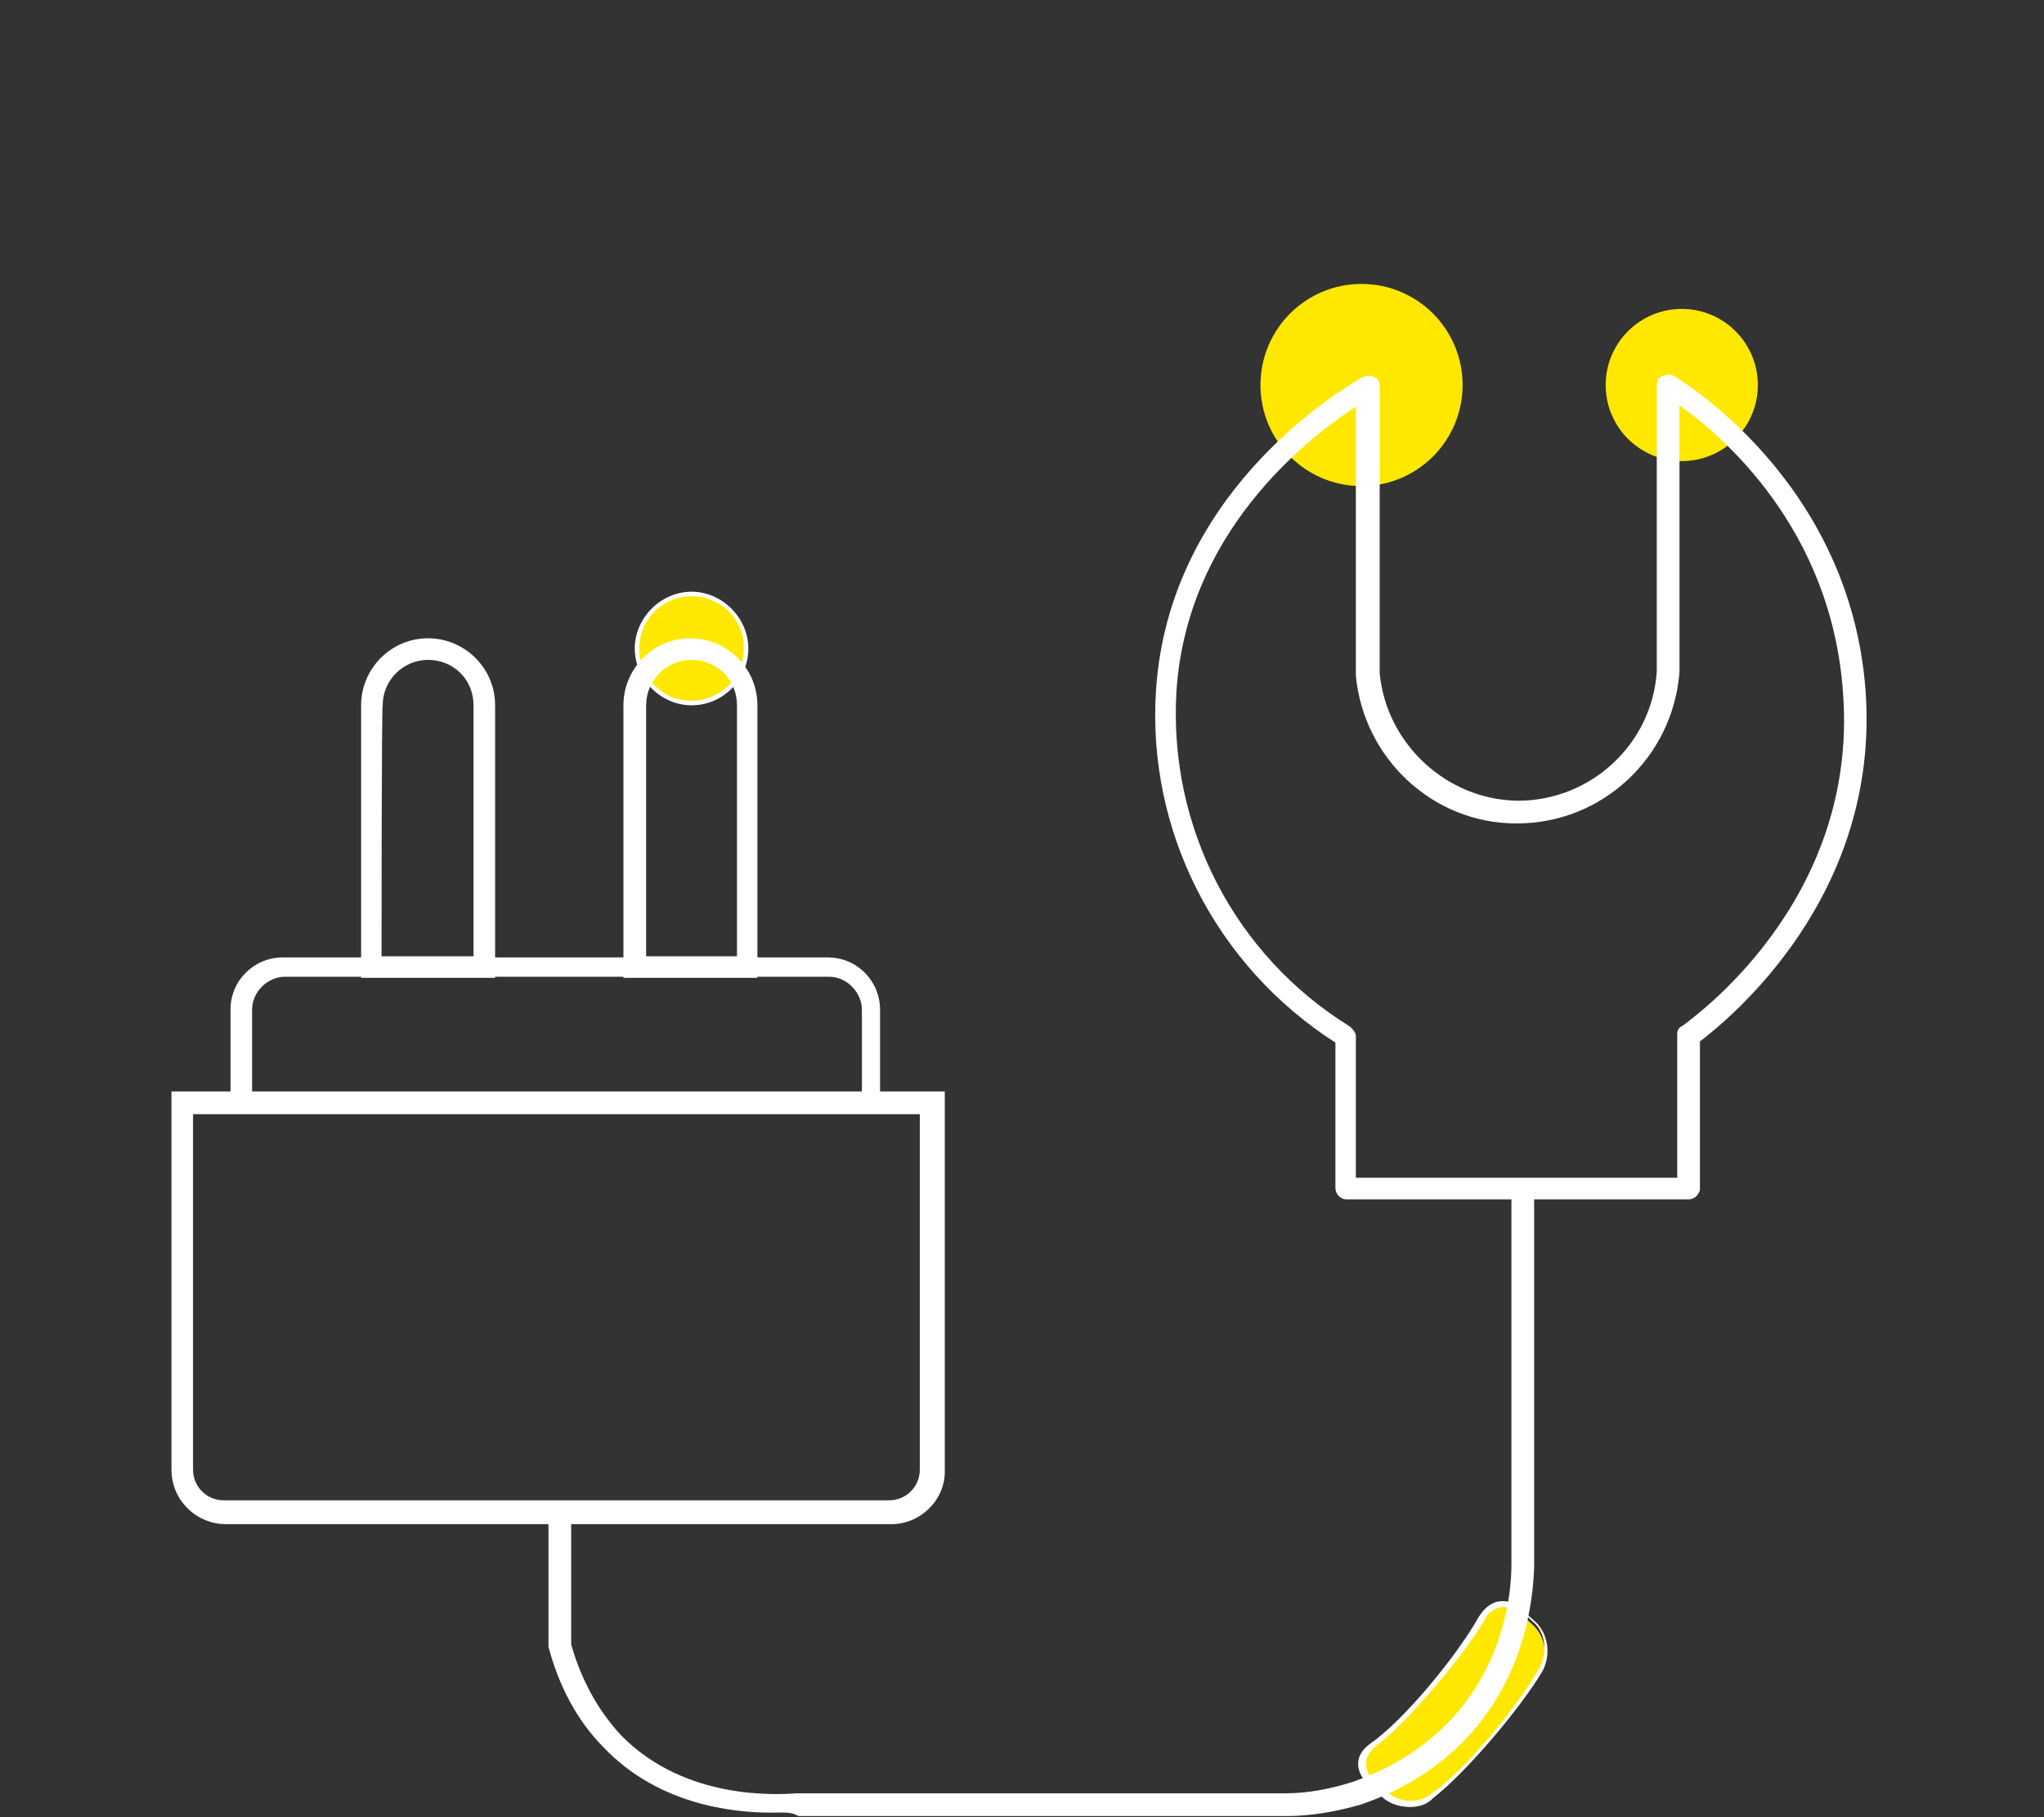 <?xml version="1.0" encoding="utf-8"?>
<!-- Generator: Adobe Illustrator 26.0.1, SVG Export Plug-In . SVG Version: 6.00 Build 0)  -->
<svg version="1.1" id="Calque_1" xmlns="http://www.w3.org/2000/svg" xmlns:xlink="http://www.w3.org/1999/xlink" x="0px" y="0px"
	 viewBox="0 0 180 160" style="enable-background:new 0 0 180 160;" xml:space="preserve">
<rect x="0" y="0" width="180" height="160" fill="#333333" stroke="none"/>
<style type="text/css">
	.st0{fill:#FFE800;}
	.st1{fill:#FFFFFF;}
</style>
<g>
	<circle class="st0" cx="60.9" cy="57.1" r="4.9"/>
	<path class="st1" d="M60.9,62.1c-2.7,0-5-2.3-5-5c0-2.7,2.3-5,5-5c2.7,0,5,2.3,5,5S63.7,62.1,60.9,62.1z M60.9,52.5
		c-2.5,0-4.6,2-4.6,4.6c0,2.5,2,4.6,4.6,4.6c2.5,0,4.6-2,4.6-4.6C65.6,54.6,63.5,52.5,60.9,52.5z"/>
</g>
<circle class="st0" cx="119.9" cy="33.9" r="8.9"/>
<circle class="st0" cx="148.1" cy="33.9" r="6.7"/>
<path class="st1" d="M43.6,86.1H31.8v-24c0-3.2,2.6-5.9,5.9-5.9c3.2,0,5.9,2.6,5.9,5.9v24H43.6z M33.6,84.2h8.1V62.1
	c0-2.3-1.8-4-4-4s-4,1.8-4,4C33.6,62.1,33.6,84.2,33.6,84.2z"/>
<path class="st1" d="M66.6,86.1H54.9v-24c0-3.2,2.6-5.9,5.9-5.9l0,0c3.2,0,5.9,2.6,5.9,5.9v24H66.6z M56.8,84.2h8.1V62.1
	c0-2.3-1.8-4-4-4s-4,1.8-4,4V84.2z"/>
<path class="st1" d="M77.8,97.2h-1.9v-8.3c0-1.5-1.3-2.9-2.9-2.9H25.1c-1.5,0-2.9,1.3-2.9,2.9v8.3h-1.9v-8.3c0-2.6,2.1-4.6,4.6-4.6
	h48c2.6,0,4.6,2.1,4.6,4.6v8.3H77.8z"/>
<path class="st1" d="M78.5,134.2H19.9c-2.6,0-4.8-2.1-4.8-4.8V96.1h68.1v33.3C83.3,132,81.1,134.2,78.5,134.2z M17,98.1v31.3
	c0,1.5,1.2,2.7,2.7,2.7h58.6c1.5,0,2.7-1.2,2.7-2.7V98.1C81.1,98.1,17,98.1,17,98.1z"/>
<g>
	<path class="st0" d="M120.8,153.7c3-2.1,7.7-8,9.5-11.1c0.8-1.4,2.3-1.7,3.4-0.7l1.2,1.1c1.2,1,1.5,2.9,0.7,4.3
		c-1.9,3.1-6.7,8.9-9.5,11.1c-1.2,1-3.1,0.8-4.2-0.1l-1.2-1.1C119.7,156.2,119.7,154.6,120.8,153.7z"/>
	<path class="st1" d="M124.2,159.1c-0.8,0-1.7-0.2-2.4-0.8l-1.2-1.1c-0.6-0.5-1-1.2-1-1.9c0-0.7,0.4-1.3,1.1-1.8
		c2.9-2,7.6-7.7,9.5-11.1c0.5-0.8,1.1-1.3,1.8-1.4c0.7-0.1,1.3,0.1,1.9,0.6l1.2,1.1c1.3,1.1,1.5,3.1,0.7,4.5
		c-1.9,3.2-6.8,9-9.6,11.1C125.7,158.9,124.9,159.1,124.2,159.1z M132.4,141.5c-0.1,0-0.2,0-0.2,0c-0.6,0.1-1.2,0.5-1.5,1.2
		c-1.9,3.2-6.8,9-9.6,11.1l0,0c-0.5,0.4-0.8,1-0.8,1.4c0,0.6,0.2,1.2,0.7,1.5l1.2,1.1c1.1,1,2.9,1,3.9,0.1c2.9-2,7.6-7.7,9.5-11.1
		c0.7-1.3,0.5-3.1-0.6-4l-1.2-1.1C133.3,141.8,132.9,141.5,132.4,141.5z"/>
</g>
<path class="st1" d="M67.9,159.6c-3.4,0-9.9-0.7-14.7-5.7c-2.4-2.4-4-5.5-4.9-8.9v-0.1v-11.3c0-0.5,0.5-1,1-1c0.5,0,1,0.5,1,1v11.2
	c0.6,2.1,1.8,5.2,4.4,8c5.7,5.8,13.9,5.2,15.5,5.1h0.1h42.9c2,0,4-0.4,5.9-1c1.4-0.5,5-1.8,8.2-5c5.1-5.1,5.8-11.5,5.8-14.1v-32.9
	c0-0.5,0.5-1,1-1l0,0c0.5,0,1,0.5,1,1v33.1c-0.1,2.9-0.8,9.9-6.4,15.5c-3.4,3.4-7.4,4.9-8.9,5.4c-2.1,0.6-4.3,1-6.5,1h-43
	C69.7,159.5,68.9,159.6,67.9,159.6z"/>
<path class="st1" d="M148.7,105.6h-30.1c-0.6,0-1-0.5-1-1V91.8c-10.6-6.8-16.6-18.7-15.8-31c1.1-17,15.3-25.9,18.2-27.6
	c0.4-0.1,0.7-0.2,1,0c0.4,0.1,0.5,0.5,0.5,0.8v25.3c0.6,6.2,5.9,11.1,12.1,11.2c0,0,0,0,0.1,0c6.4,0,11.8-5,12.2-11.4V33.9
	c0-0.4,0.2-0.7,0.5-0.8c0.4-0.1,0.7-0.2,1,0c0.1,0.1,15.6,9,16.9,27.9c1.2,18-12,28.7-14.6,30.7v13.1
	C149.6,105.1,149.3,105.6,148.7,105.6z M119.5,103.7h28.2V91.1c0-0.4,0.1-0.6,0.5-0.8c0.6-0.5,15.5-10.8,14.1-29.3
	c-1-14.5-10.7-22.7-14.4-25.3v23.4c0,0,0,0,0,0.1c-0.6,7.5-6.8,13.3-14.3,13.3c0,0,0,0-0.1,0c-7.3,0-13.4-5.7-14.1-13v-0.1V35.8
	c-4.4,2.9-14.9,11.1-15.8,25.1c-0.7,11.9,5.1,23.2,15.3,29.5c0.2,0.2,0.5,0.5,0.5,0.8v12.5H119.5z"/>
</svg>
